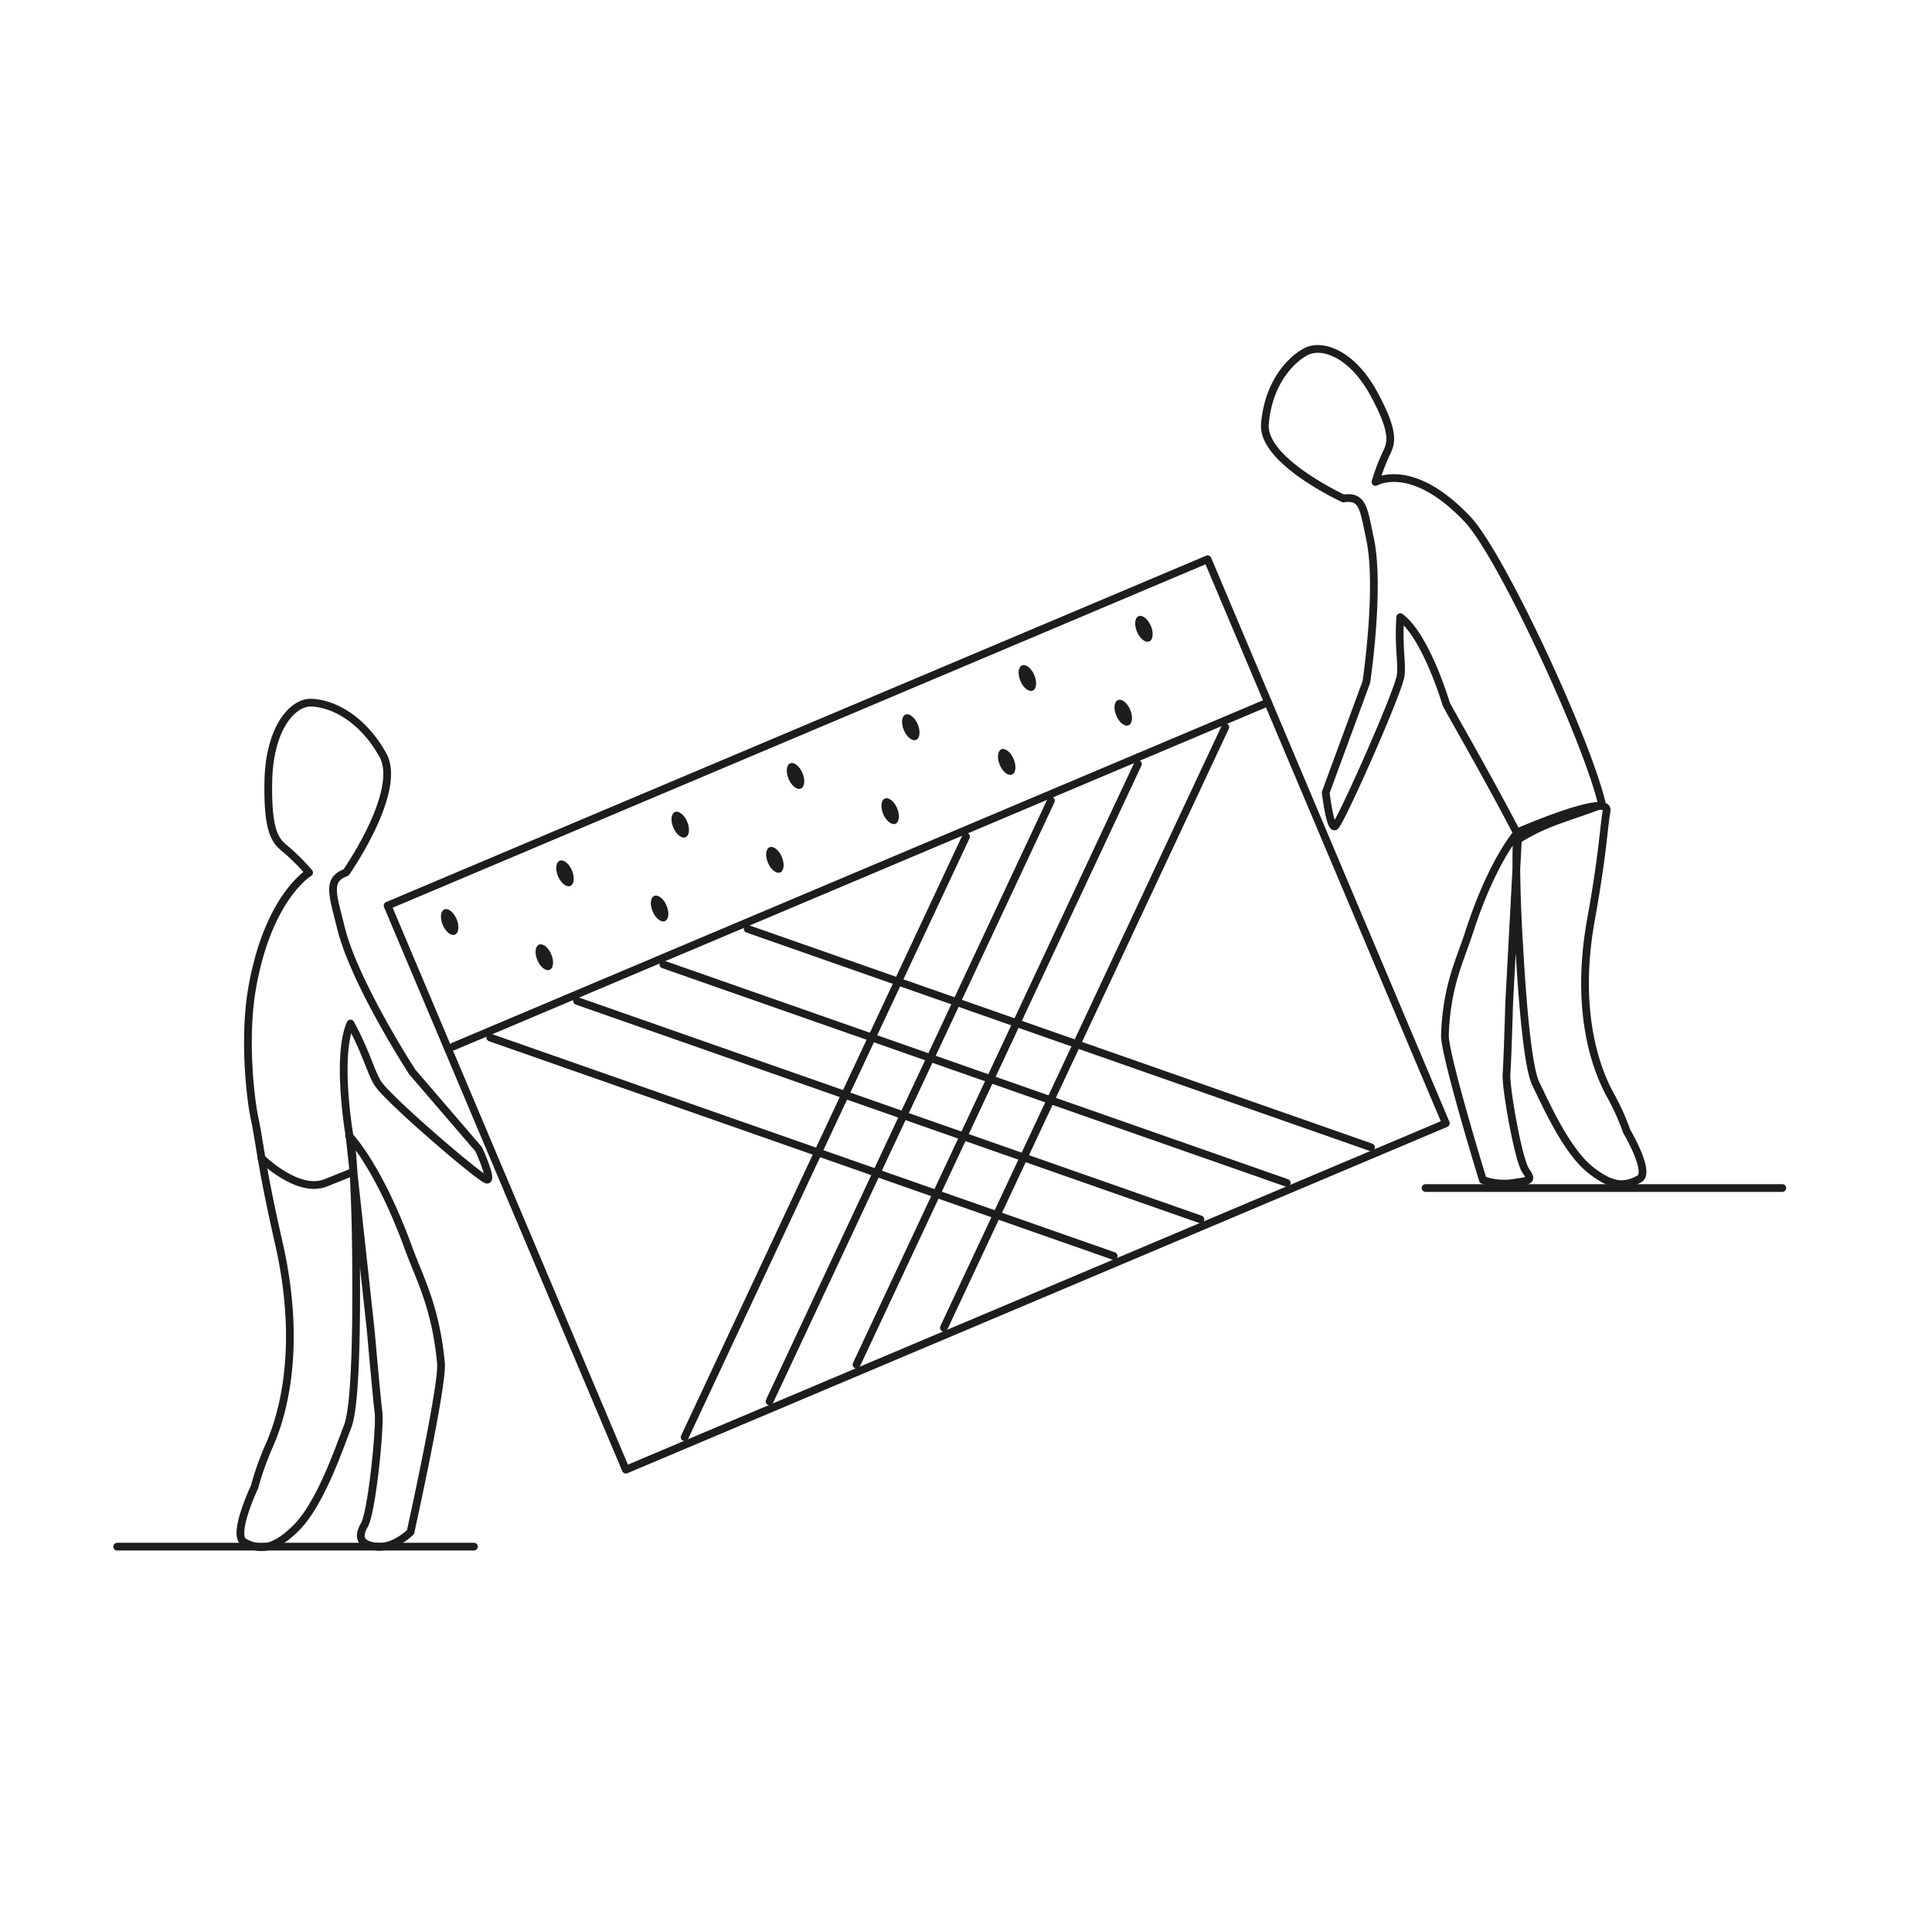<svg id="Calque_1" data-name="Calque 1" xmlns="http://www.w3.org/2000/svg" viewBox="0 0 500 500"><defs><style>.cls-1,.cls-2,.cls-4{fill:none;stroke:#1d1d1b;stroke-width:2px;}.cls-1,.cls-2{stroke-linejoin:round;}.cls-2,.cls-4{stroke-linecap:round;}.cls-3{fill:#1d1d1b;}.cls-4{stroke-miterlimit:10;}</style></defs><rect class="cls-1" x="122.05" y="183.33" width="230.37" height="158.46" transform="translate(-83.46 112.99) rotate(-22.9)"/><line class="cls-2" x1="117.29" y1="270.84" x2="328.15" y2="181.77"/><ellipse class="cls-3" cx="116.37" cy="238.63" rx="1.95" ry="3.54" transform="translate(-83.68 64.08) rotate(-22.9)"/><ellipse class="cls-3" cx="146.21" cy="226.03" rx="1.95" ry="3.54" transform="translate(-76.42 74.7) rotate(-22.9)"/><ellipse class="cls-3" cx="176.04" cy="213.43" rx="1.95" ry="3.54" transform="translate(-69.17 85.31) rotate(-22.9)"/><ellipse class="cls-3" cx="205.88" cy="200.83" rx="1.95" ry="3.54" transform="translate(-61.92 95.93) rotate(-22.9)"/><ellipse class="cls-3" cx="235.71" cy="188.22" rx="1.95" ry="3.54" transform="translate(-54.66 106.54) rotate(-22.9)"/><ellipse class="cls-3" cx="265.88" cy="175.49" rx="1.95" ry="3.54" transform="translate(-47.33 117.27) rotate(-22.9)"/><ellipse class="cls-3" cx="296.04" cy="162.75" rx="1.95" ry="3.54" transform="translate(-39.99 128.01) rotate(-22.9)"/><ellipse class="cls-3" cx="140.86" cy="247.74" rx="1.95" ry="3.54" transform="translate(-85.29 74.33) rotate(-22.9)"/><ellipse class="cls-3" cx="170.7" cy="235.14" rx="1.95" ry="3.54" transform="translate(-78.04 84.94) rotate(-22.9)"/><ellipse class="cls-3" cx="200.53" cy="222.54" rx="1.95" ry="3.54" transform="translate(-70.78 95.56) rotate(-22.9)"/><ellipse class="cls-3" cx="230.37" cy="209.94" rx="1.95" ry="3.54" transform="translate(-63.53 106.17) rotate(-22.9)"/><ellipse class="cls-3" cx="260.53" cy="197.2" rx="1.95" ry="3.54" transform="translate(-56.2 116.91) rotate(-22.9)"/><ellipse class="cls-3" cx="290.69" cy="184.46" rx="1.95" ry="3.54" transform="translate(-48.86 127.64) rotate(-22.9)"/><line class="cls-4" x1="126.88" y1="268.52" x2="288.22" y2="325.05"/><line class="cls-4" x1="149.33" y1="259.04" x2="310.67" y2="315.57"/><line class="cls-4" x1="171.68" y1="249.6" x2="333.01" y2="306.13"/><line class="cls-4" x1="193.49" y1="240.39" x2="354.82" y2="296.92"/><line class="cls-4" x1="317.11" y1="188.17" x2="244.28" y2="343.61"/><line class="cls-4" x1="294.49" y1="197.73" x2="221.66" y2="353.16"/><line class="cls-4" x1="271.98" y1="207.23" x2="199.15" y2="362.67"/><line class="cls-4" x1="250.01" y1="216.51" x2="177.18" y2="371.95"/><line class="cls-4" x1="368.93" y1="307.46" x2="461.27" y2="307.46"/><line class="cls-4" x1="30.32" y1="400.27" x2="122.66" y2="400.27"/><path class="cls-2" d="M65.87,384.83s-6,12.66-2.62,14.33,6.9,2.63,13.24-3.58S87.6,375.28,90,369.07s2.21-33.54,2.16-41.45c-.1-19-1.05-32.95-1.68-33.54-1.42-1.33,6.77,5.73,15.23,28.9,2.9,7.95,7.06,15.2,8.41,29.85.53,5.67-7.88,43.67-7.88,43.67s-4.3,4.3-8.84,3.77c-4-.46-5-2.3-3.08-5.65s4.12-25.26,3.64-29.05-2-21.1-2-21.1l-5.49-50.39s-3.58-20.54.24-29.19c4.11,7.54,5.22,12.58,7.11,15.52,2.73,4.25,26.8,24.89,28.23,24.89s-2.15-7.86-2.15-7.86l-17.19-20S91.73,254.42,88.2,240c-2.11-8.62-3.7-12.33,1.36-14.2,0,0,14.76-21.07,9.51-30.43-5.74-10.23-13.86-13.47-18.63-13.52s-10.75,6.64-11,20.49,2.15,15.53,4.78,17.68A55.32,55.32,0,0,1,80,225.83s-10.75,6.4-14.81,30.28c-2.12,12.48-.47,27.94.72,33.43s1.75,12.48,6.21,32c6.93,30.33-.48,48.24-2.63,53A75.24,75.24,0,0,0,65.87,384.83Z"/><path class="cls-2" d="M421,292.79s6.3,10.66,3.25,12.31-6.33,2.7-12.63-2.32-11.55-17-14.14-22.27-3.93-29.06-4.33-35.94c-1-16.56-.84-28.74-.28-29.29,1.26-1.25-6,5.39-12.69,26.06-2.28,7.09-5.78,13.65-6.24,26.48-.18,5,9.82,37.54,9.82,37.54a16.25,16.25,0,0,0,8,.77c3.76-.65,5.1-.32,3.12-3.12s-5.26-21.74-5-25.07.7-18.48.7-18.48l2.36-44.18s23.66-10.28,22.84-5.42-.95,11-4.05,28.22c-4.82,26.81,3.12,42,5.4,46A62,62,0,0,1,421,292.79Z"/><path class="cls-2" d="M393.31,217c-7.52-14.72-18.81-34.1-19.05-34.86h0s-5.14-17.45-11.88-22.43c-.52,7.65.55,12,.1,15.15-.65,4.49-15.72,38.39-17,39s-2.39-8.76-2.39-8.76l10.52-28.59s3.66-24.46.94-37.14c-1.63-7.59-1.76-11.17-6.85-10.36,0,0-21.11-9.7-20.34-19.26.84-10.46,6.52-16.57,10.6-18.73s11.89.35,17.63,10.94,4.36,12.94,3,15.77a51.24,51.24,0,0,0-2.61,7s9.46-5.64,23.92,9.77c8.53,9.1,30.74,56.67,34.72,73.73C406.05,211.55,400.65,212.52,393.31,217Z"/><path class="cls-2" d="M67.65,299.71s9.4,9.31,16.61,6.42l7.21-2.89"/></svg>